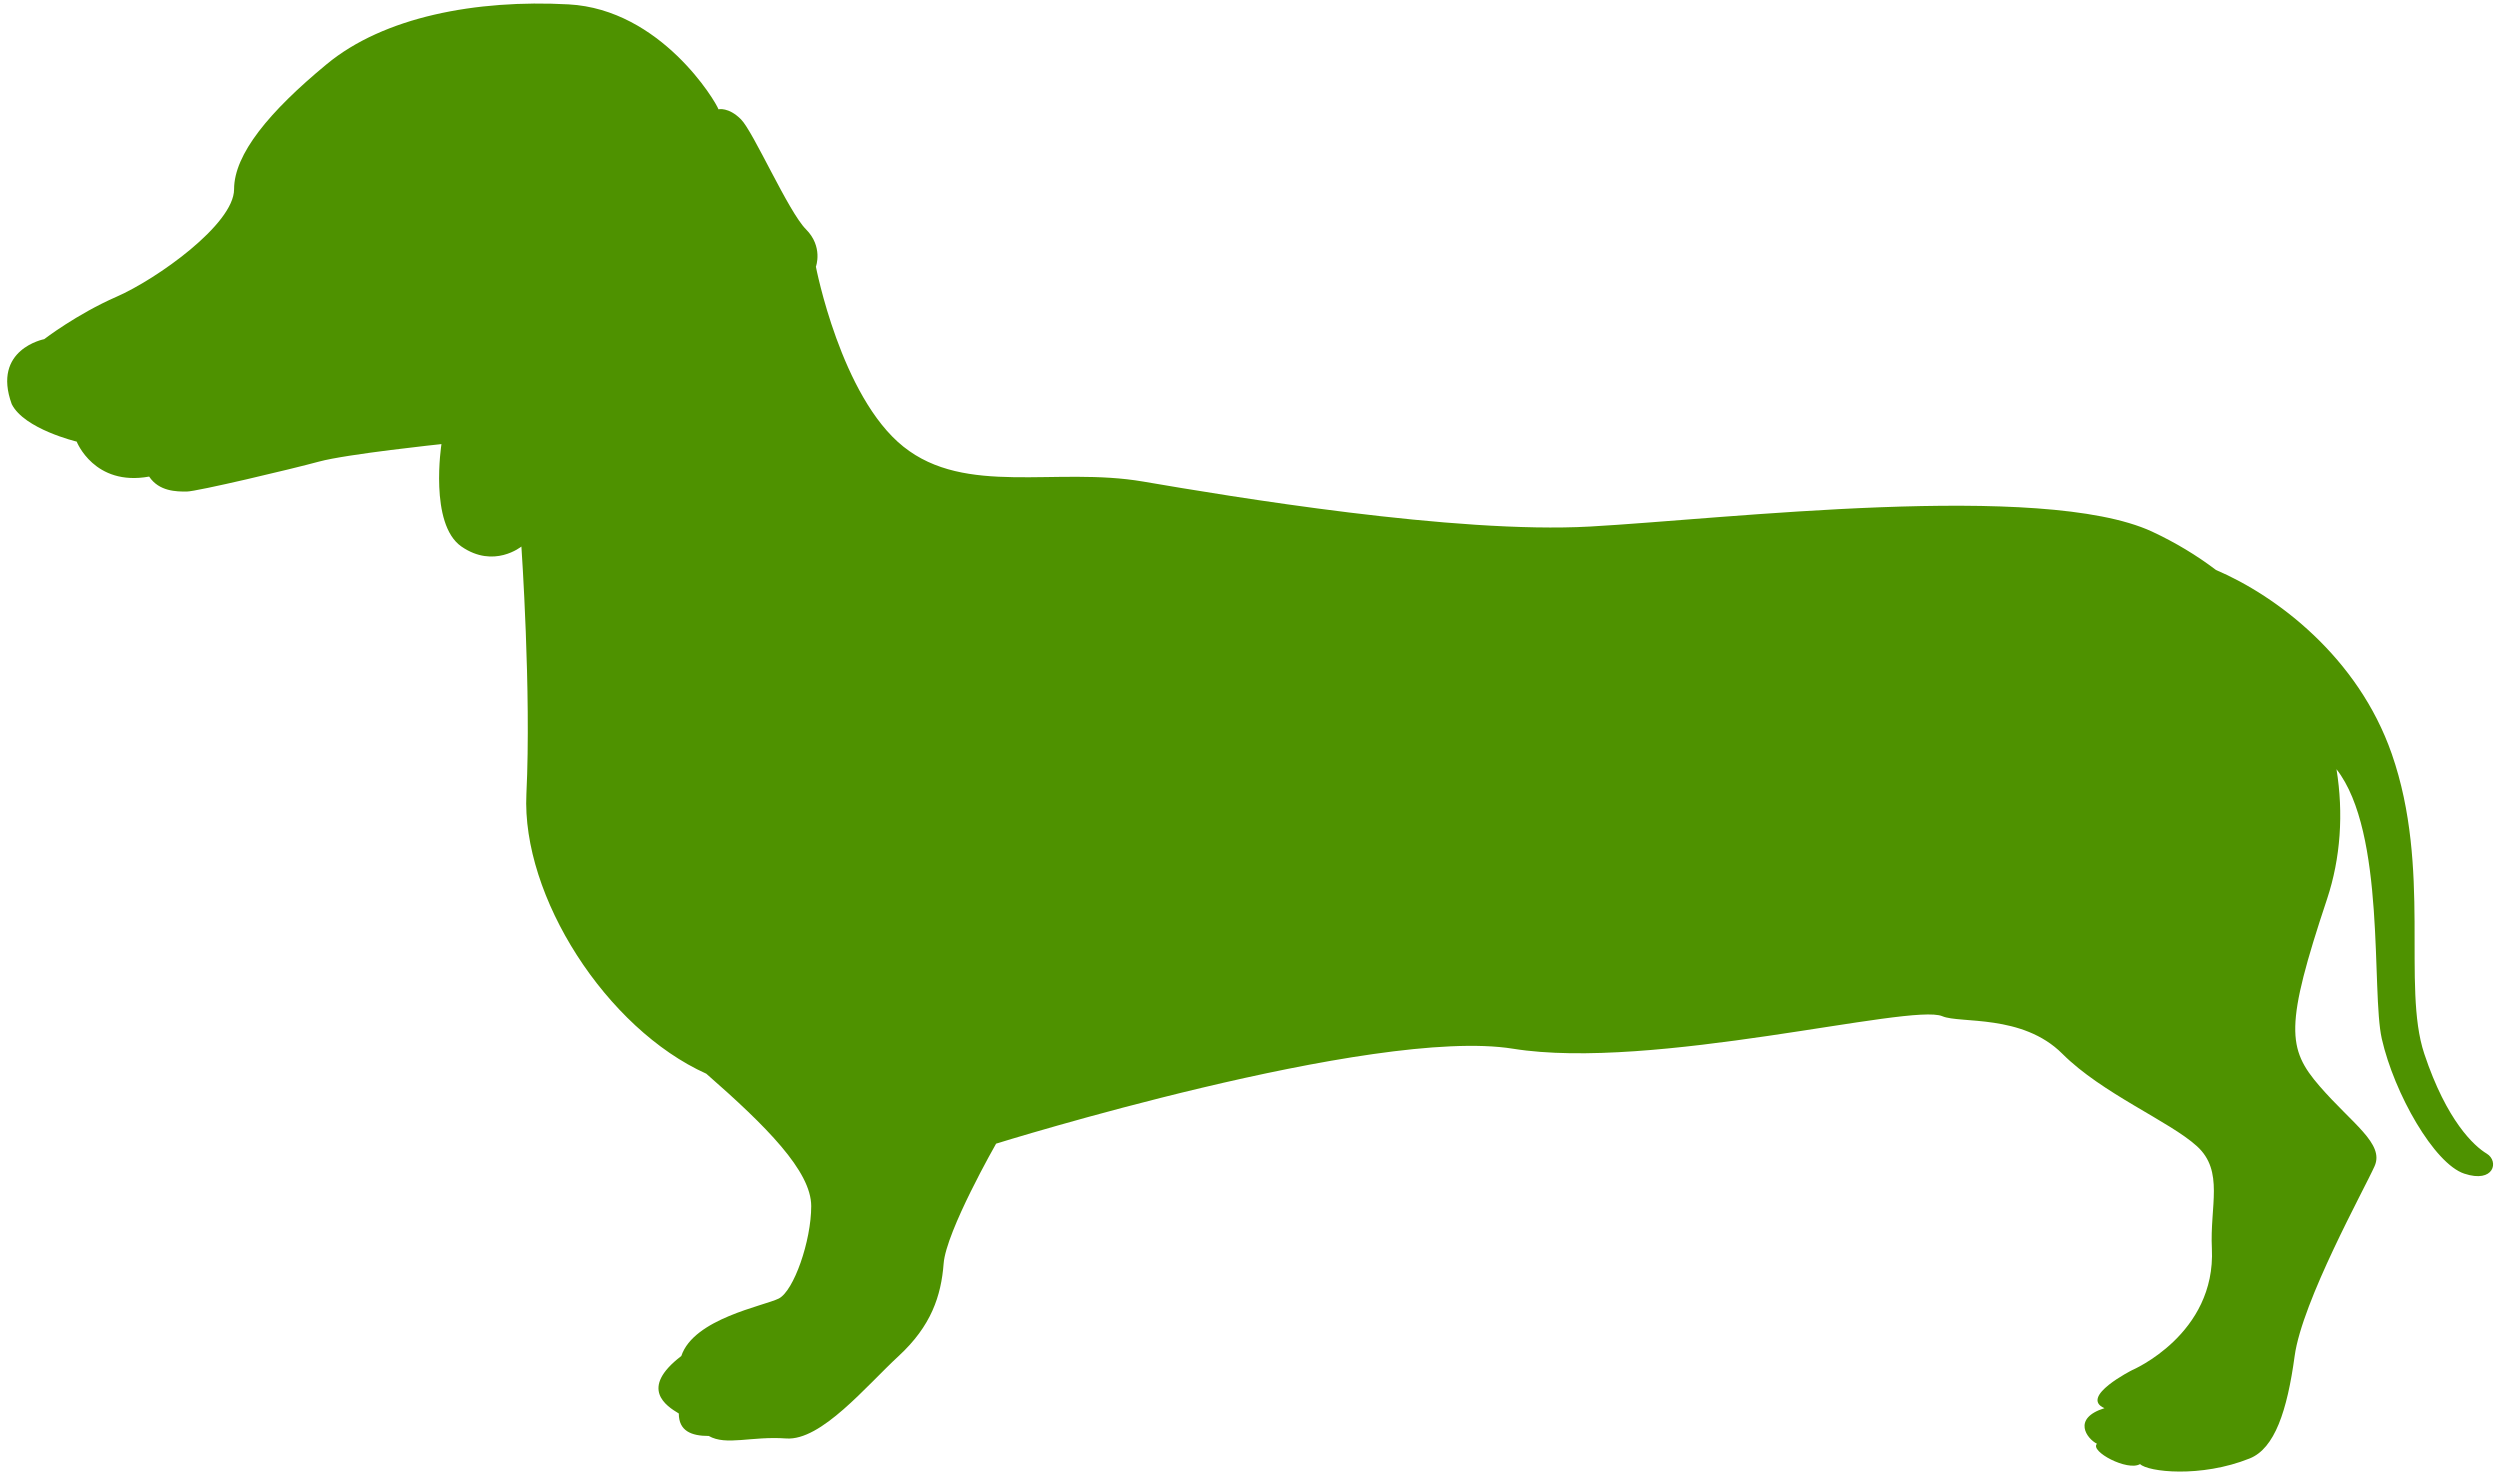 <?xml version="1.0" encoding="UTF-8"?>
<svg id="_x38_" xmlns="http://www.w3.org/2000/svg" version="1.1" viewBox="0 0 800 472.3" width="800px" height="472px">
  <!-- Generator: Adobe Illustrator 29.4.0, SVG Export Plug-In . SVG Version: 2.1.0 Build 152)  -->
  <defs>
    <style>
      .st0 {
        fill: #4e9200;
      }
    </style>
  </defs>
  <path class="st0" d="M13.9,108.6s10.4-8,23.2-13.6c12.8-5.6,37.6-23.2,37.6-34.4s11.2-24.8,29.6-40C122.6,5.4,152.2-.2,181.8,1.4c29.6,1.6,47.2,31.2,48,33.6,0,0,3.2-.8,7.2,3.2,4,4,15.2,29.6,20.8,35.2,5.6,5.6,3.2,12,3.2,12,0,0,8,41.6,28,57.6,20,16,48.8,6.4,76.8,11.2,28,4.8,100,16.8,143.1,14.4,43.2-2.4,144.8-14.6,179.9,1.6,7.5,3.5,14.3,7.6,20.5,12.3,19.4,8.3,45.5,27.9,56.3,58.9,12.8,36.8,3.2,74.4,10.4,96,7.2,21.6,16,29.6,20,32,4,2.4,2.4,9.6-7.2,6.4-9.6-3.2-22.4-25.6-26.4-43.2-3.4-15.1,1.4-65.9-14.5-86.3,2.3,14.2,1.3,28.5-3,41.5-13.6,40.8-12.8,48-2.4,60,10.4,12,20.8,18.4,17.6,25.6-3.2,7.2-23.2,43.2-25.6,60.8-2.4,17.6-6.4,29.6-14.4,32.8-15.7,6.3-32.6,4.3-35.1,1.8-4,2.4-16.2-4.1-13.8-6.5-3.2-1.6-8.1-8.1,2.4-11.4-8.2-3.6,8.9-12.2,8.9-12.2,0,0,26.8-11.4,25.5-38.9-.7-13.6,4-24.8-4.8-32.8-8.8-8-30.3-16.8-43.1-29.6-12.8-12.8-32.8-9.6-38.4-12-10-4.3-92.8,17.6-137.5,10.4-44.8-7.2-165.5,30.4-165.5,30.4,0,0-16,28-16.8,38.4-.8,10.4-4,20-14.4,29.6-10.4,9.6-24.8,27.2-36,26.4-11.2-.8-19.2,2.4-24.8-.8-5.6,0-9.6-1.6-9.6-7.2-4-2.4-12.8-8,.8-18.4,4-12,26.4-16,31.2-18.4,4.8-2.4,10.4-18.4,10.4-29.6s-14.4-25.6-33.6-42.4c-32-14.4-59.2-56.8-57.6-89.6,1.6-32.8-1.6-79.2-1.6-79.2,0,0-8.8,7.2-19.2,0-10.4-7.2-6.4-32.8-6.4-32.8,0,0-30.4,3.2-39.2,5.6-8.8,2.4-39.2,9.6-42.4,9.6s-8.8,0-12-4.8c-17.6,3.2-23.2-11.2-23.2-11.2,0,0-16.8-4-20.8-12-6.4-17.6,10.4-20.8,10.4-20.8Z"/>
</svg>